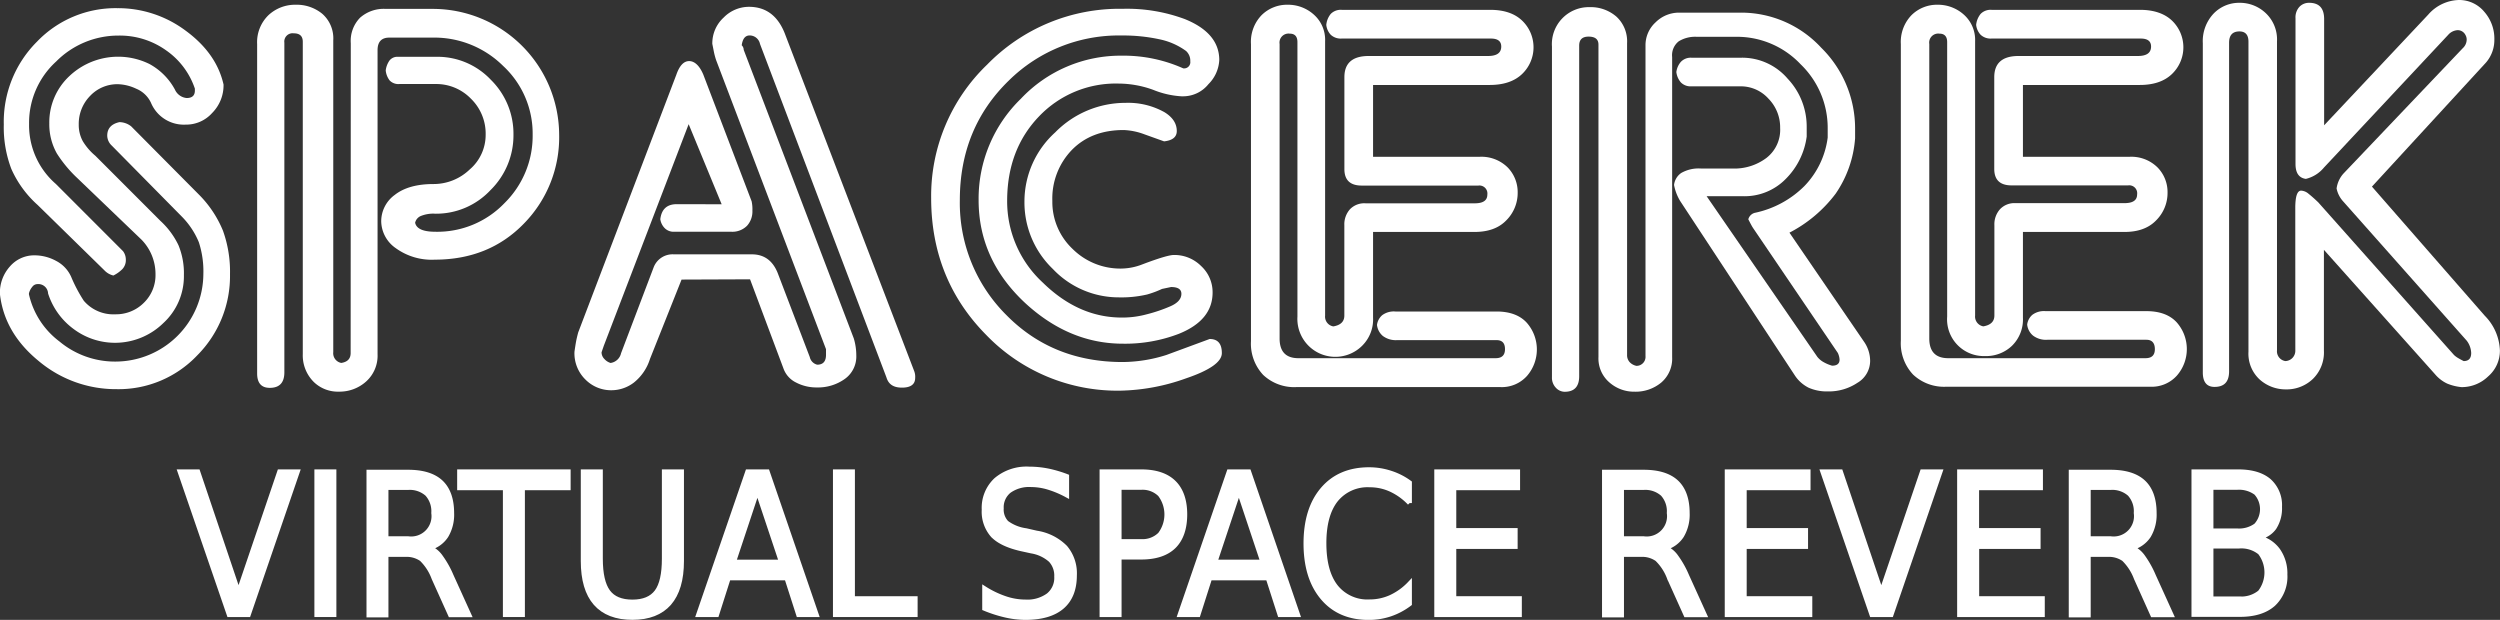 <svg id="Spacerek" xmlns="http://www.w3.org/2000/svg" viewBox="0 0 553.69 137.28"><rect x="0" y="0" width="553.69" height="137.28" fill="#333333" stroke="none"/><path d="M242.69,70.18l14.4,14.41a17.6,17.6,0,0,1,4,5.4,16.32,16.32,0,0,1,1.2,6.64,14.07,14.07,0,0,1-4.55,10.59,15.3,15.3,0,0,1-19.9,1.3,15.65,15.65,0,0,1-5.63-7.85,2.17,2.17,0,0,0-2.38-2.08,1.44,1.44,0,0,0-1.13.62,3.51,3.51,0,0,0-.73,1.44v.21a18,18,0,0,0,6.76,10.44,19.19,19.19,0,0,0,12.38,4.45A19.5,19.5,0,0,0,266.6,96.37a20.79,20.79,0,0,0-1-7.05,17.62,17.62,0,0,0-3.8-5.71l-15.49-15.7a3.07,3.07,0,0,1-1-2.19c0-1.59.9-2.6,2.7-3a4.29,4.29,0,0,1,2.6.93l15,15.11a24.49,24.49,0,0,1,5.33,8,26.8,26.8,0,0,1,1.56,9.64,24.88,24.88,0,0,1-7.28,18,24,24,0,0,1-17.88,7.46,26.54,26.54,0,0,1-17.22-6.24q-7.63-6.24-8.58-14.87a8.7,8.7,0,0,1,2.23-6.08,7.1,7.1,0,0,1,5.45-2.45A10,10,0,0,1,234,93.46,7.32,7.32,0,0,1,237.33,97a32.87,32.87,0,0,0,2.79,5.28,8.57,8.57,0,0,0,6.95,3,8.71,8.71,0,0,0,6.33-2.53A8.54,8.54,0,0,0,256,96.37a10.89,10.89,0,0,0-3.08-7.6l-14.28-13.7a28.33,28.33,0,0,1-4.48-5.4A13.16,13.16,0,0,1,232.48,63a14,14,0,0,1,4.42-10.45,15.71,15.71,0,0,1,17.75-2.71,14,14,0,0,1,5.65,5.67,3.17,3.17,0,0,0,2.6,1.87c1.22,0,1.82-.55,1.82-1.66v-.42a16.89,16.89,0,0,0-6.36-8.47,17.63,17.63,0,0,0-10.53-3.28A19.37,19.37,0,0,0,234,49.29,18.35,18.35,0,0,0,228,63v.21a17.19,17.19,0,0,0,5.93,13.2l14.87,14.88a3.11,3.11,0,0,1,.63,1.91,2.89,2.89,0,0,1-.76,2.06,7.54,7.54,0,0,1-2,1.43,4,4,0,0,1-2-1.16L229.91,81.08a23.44,23.44,0,0,1-5.84-8,25.9,25.9,0,0,1-1.67-9.82,25.08,25.08,0,0,1,7.33-18.34,24.09,24.09,0,0,1,17.83-7.44,25,25,0,0,1,15.14,5q6.81,5,8.37,11.91a8.68,8.68,0,0,1-2.52,6.3,7.71,7.71,0,0,1-5.65,2.58h-.21A7.89,7.89,0,0,1,255,58.44a6.18,6.18,0,0,0-3.27-3.12,10.21,10.21,0,0,0-4-1,8.26,8.26,0,0,0-6.22,2.6A8.82,8.82,0,0,0,239,63.22a7.57,7.57,0,0,0,.88,3.69A13,13,0,0,0,242.69,70.18Z" transform="translate(-221.56 -35.67)" style="fill:#fff"/><path d="M299.25,45.23a7.32,7.32,0,0,1,2.08-5.66A7.93,7.93,0,0,1,307,37.64h10.4a28,28,0,0,1,28,27.87,27.26,27.26,0,0,1-7.74,19.61q-7.75,8.05-19.82,8.06a13.54,13.54,0,0,1-8.63-2.55,7.39,7.39,0,0,1-3.22-5.88A7.23,7.23,0,0,1,309,78.83q3.06-2.4,8.58-2.4a11.53,11.53,0,0,0,8-3.22,10.06,10.06,0,0,0,3.54-7.7,10.79,10.79,0,0,0-3.28-8A10.68,10.68,0,0,0,318,54.28h-8a2.67,2.67,0,0,1-2.13-.78,4.27,4.27,0,0,1-.88-2.23,4.83,4.83,0,0,1,.83-2.19,2.21,2.21,0,0,1,1.87-.83h8.53a16.25,16.25,0,0,1,12.06,5.1,16.76,16.76,0,0,1,5,12.16,17,17,0,0,1-5.1,12.28A16.47,16.47,0,0,1,318,83a7.42,7.42,0,0,0-3.27.52A2.14,2.14,0,0,0,313.5,85Q313.92,87,318,87a20.62,20.62,0,0,0,15.29-6.34,20.89,20.89,0,0,0,6.24-15.19A20.42,20.42,0,0,0,333,50.28,21.66,21.66,0,0,0,317.35,44h-9.57c-1.73,0-2.6.93-2.6,2.8v67.29a7.68,7.68,0,0,1-2.55,6.09,8.77,8.77,0,0,1-6,2.23,7.66,7.66,0,0,1-5.51-2.08,8.29,8.29,0,0,1-2.5-6.25V44.93c0-1.25-.66-1.88-2-1.88a1.84,1.84,0,0,0-2.08,2.08v73q0,3.44-3.23,3.44-2.81,0-2.8-3.22V45.44A8.33,8.33,0,0,1,281.05,39a8.64,8.64,0,0,1,6-2.28,8.92,8.92,0,0,1,5.88,2,7.22,7.22,0,0,1,2.44,5.88v69.06a2.18,2.18,0,0,0,1.77,2.39c1.39-.21,2.08-.94,2.08-2.19Z" transform="translate(-221.56 -35.67)" style="fill:#fff"/><path d="M381.39,80.91l-7.31-17.74-18.79,49.07-.5,1.45a2.11,2.11,0,0,0,.63,1.49,3,3,0,0,0,1.37.88,2.79,2.79,0,0,0,2.32-2.16l7.21-19A4.49,4.49,0,0,1,370.8,92h17.28q4.07,0,5.73,4.16l7.1,18.6a2.22,2.22,0,0,0,1.64,1.68c1.3,0,1.95-.73,1.95-2.18V113l-24.33-64a15.78,15.78,0,0,1-.53-2c-.14-.73-.25-1.26-.32-1.61a7.73,7.73,0,0,1,2.5-5.82,7.87,7.87,0,0,1,5.61-2.39q5.82,0,8.11,6.34l28.5,74.36a3.5,3.5,0,0,1,.21,1.48c0,1.44-1,2.16-2.92,2.16s-3-.76-3.45-2.28l-28-73.84a2.34,2.34,0,0,0-2.28-1.88c-1,0-1.56.73-1.77,2.18a1.38,1.38,0,0,1,.44,1l24.39,63.94a13.15,13.15,0,0,1,.55,3.75,6.09,6.09,0,0,1-2.55,5.21,10.22,10.22,0,0,1-6.21,1.88,9.7,9.7,0,0,1-4.58-1.09,5.54,5.54,0,0,1-2.81-3.16l-7.38-19.7-15.17.06-7,17.59a10.79,10.79,0,0,1-3.56,5.22,8.22,8.22,0,0,1-5,1.7,8,8,0,0,1-5.7-2.34,8.13,8.13,0,0,1-2.46-6.18c.14-1,.26-1.74.36-2.29s.26-1.21.47-2l21.74-57.09c.7-2,1.64-3,2.83-3s2.3,1,3.14,3l10.7,28.06a8.34,8.34,0,0,1,.17,2.06,4.72,4.72,0,0,1-1.19,3.35A4.56,4.56,0,0,1,383.59,87H370.8a2.75,2.75,0,0,1-2-.78,3.54,3.54,0,0,1-1-2c.27-2.22,1.49-3.33,3.63-3.33Z" transform="translate(-221.56 -35.67)" style="fill:#fff"/><path d="M470.43,64.47q-7.17,0-11.49,4.42a15.48,15.48,0,0,0-4.31,11.29,14.29,14.29,0,0,0,4.47,10.61A15,15,0,0,0,470,95.15a13.19,13.19,0,0,0,4.57-.93q5.52-2.09,7-2.08a8.35,8.35,0,0,1,6,2.44,7.86,7.86,0,0,1,2.55,5.88q0,6.14-7.49,9.15a33.24,33.24,0,0,1-12.37,2.18q-11.87,0-21.64-9Q438.3,93.18,438.3,80a30.85,30.85,0,0,1,9.36-22.46A30.35,30.35,0,0,1,470,48a32.38,32.38,0,0,1,13.62,2.81,1.38,1.38,0,0,0,1.56-1.56,2.9,2.9,0,0,0-.94-2.29,15.2,15.2,0,0,0-5.94-2.6,37.93,37.93,0,0,0-8.33-.83,34.64,34.64,0,0,0-25,10Q434.14,64.07,434.14,80A35,35,0,0,0,444.4,105.4q10.26,10.45,25.79,10.45a32.53,32.53,0,0,0,9.69-1.56l9.59-3.54q2.7,0,2.7,3.12,0,2.92-8,5.62a45.24,45.24,0,0,1-14.4,2.7A40.36,40.36,0,0,1,440,109.87Q427.8,97.54,427.79,79.55A40.31,40.31,0,0,1,440.17,50a40.93,40.93,0,0,1,30.06-12.38A36.74,36.74,0,0,1,484,39.91q7.59,3.08,7.6,9.05a8.07,8.07,0,0,1-2.4,5.35A7.19,7.19,0,0,1,483.64,57h-.41A19.49,19.49,0,0,1,477,55.58a22.63,22.63,0,0,0-7.65-1.4,23.49,23.49,0,0,0-17.73,7.33q-7,7.34-7,18.67a24.45,24.45,0,0,0,7.91,18.09Q460.44,106,470,106h.41a20.5,20.5,0,0,0,5.05-.7,34.08,34.08,0,0,0,5.25-1.77c1.66-.71,2.5-1.64,2.5-2.79,0-1-.77-1.5-2.29-1.5l-2,.42a21.63,21.63,0,0,1-3.33,1.24,25.18,25.18,0,0,1-6.24.63,20.08,20.08,0,0,1-14.61-6.29,20.42,20.42,0,0,1-6.29-14.93A20.65,20.65,0,0,1,455.25,65a21.8,21.8,0,0,1,15.6-6.55,16.46,16.46,0,0,1,8.63,2.08c1.8,1.11,2.71,2.5,2.71,4.16,0,1.32-.94,2.08-2.81,2.29L475,65.41A14.6,14.6,0,0,0,470.43,64.47Z" transform="translate(-221.56 -35.67)" style="fill:#fff"/><path d="M509.12,115H552.8c1.39,0,2.08-.66,2.08-2S554.26,111,553,111h-22a4.78,4.78,0,0,1-3.17-.92,3.73,3.73,0,0,1-1.3-2.45,3.43,3.43,0,0,1,1.15-2.15,4.3,4.3,0,0,1,2.91-.82H553q4.37,0,6.65,2.43a8.95,8.95,0,0,1,.11,11.83,7.48,7.48,0,0,1-5.93,2.48H508.7a10,10,0,0,1-7.38-2.7,10.13,10.13,0,0,1-2.7-7.49V45.44A8.5,8.5,0,0,1,501,39a8,8,0,0,1,5.72-2.28,8.53,8.53,0,0,1,5.82,2.18,7.46,7.46,0,0,1,2.5,5.93v60.73a2.19,2.19,0,0,0,1.82,2.4c1.63-.28,2.44-1.08,2.44-2.4v-20a5,5,0,0,1,1.24-3.54A4.4,4.4,0,0,1,524,80.7h24.18c1.86,0,2.79-.64,2.79-1.93a1.77,1.77,0,0,0-2-2H523.16q-3.85,0-3.85-3.65V52.76q0-4.69,5.41-4.69h26.42c1.94,0,2.91-.7,2.91-2.09,0-1.18-.77-1.77-2.29-1.77H518.69a3.24,3.24,0,0,1-2.39-.83,3.76,3.76,0,0,1-1-2.19,4.46,4.46,0,0,1,1-2.45,3.11,3.11,0,0,1,2.45-.89h32.86q4.58,0,7.07,2.39a8.18,8.18,0,0,1,0,11.81c-1.69,1.63-4.1,2.44-7.21,2.44H525.66V70.4h23.53a8.26,8.26,0,0,1,6.27,2.34,7.83,7.83,0,0,1,2.23,5.57,8.57,8.57,0,0,1-2.49,6.13c-1.66,1.74-4,2.6-7.05,2.6H525.66V106a8.2,8.2,0,0,1-2.41,6.24,8.41,8.41,0,0,1-14.34-6.45V45c0-1.25-.57-1.88-1.72-1.88a2,2,0,0,0-2.23,2.3v65.29Q505,115,509.12,115Z" transform="translate(-221.56 -35.67)" style="fill:#fff"/><path d="M610,86.43a8.58,8.58,0,0,1-.61-1c-.21-.38-.41-.78-.62-1.19a2,2,0,0,1,1.57-1.46,21.86,21.86,0,0,0,10.83-5.88,18.87,18.87,0,0,0,5.18-10.76V64a19.55,19.55,0,0,0-6-14.1,19.38,19.38,0,0,0-14.3-6.08h-8.74a6.94,6.94,0,0,0-3.95,1,3.91,3.91,0,0,0-1.46,3.48v66.46a6.94,6.94,0,0,1-2.44,5.66,8.87,8.87,0,0,1-5.88,2,8.25,8.25,0,0,1-5.61-2.08,7,7,0,0,1-2.39-5.61V45.55q0-1.77-2.19-1.77c-1.39,0-2.08.66-2.08,2V119q0,3.44-3.22,3.44a2.68,2.68,0,0,1-1.93-.88,3.2,3.2,0,0,1-.88-2.35V46a8.19,8.19,0,0,1,8.32-8.75,8.71,8.71,0,0,1,5.93,2.08,7.43,7.43,0,0,1,2.39,5.92v69.06a2.24,2.24,0,0,0,.57,1.56,2.81,2.81,0,0,0,1.51.83,2,2,0,0,0,2-2.18V45.75a6.84,6.84,0,0,1,2.24-5.14,7.33,7.33,0,0,1,5.24-2.14H607a24.13,24.13,0,0,1,17.9,7.75,25.11,25.11,0,0,1,7.52,18v2.08a24.83,24.83,0,0,1-4.31,12.27,30.09,30.09,0,0,1-10.23,8.63l16.64,24.33a7.48,7.48,0,0,1,1.23,4.14,5.64,5.64,0,0,1-2.81,4.78,11.37,11.37,0,0,1-6.55,1.91,10,10,0,0,1-4.26-.82,7.89,7.89,0,0,1-3.12-2.82L593.67,80.18a10.74,10.74,0,0,1-1.35-3.54A3.73,3.73,0,0,1,593.88,74a7.73,7.73,0,0,1,4.47-1h7a11.82,11.82,0,0,0,7.43-2.35A7.87,7.87,0,0,0,615.82,64a9.06,9.06,0,0,0-2.6-6.49,8.22,8.22,0,0,0-6.13-2.72H596.17a3,3,0,0,1-2.34-.87,4.27,4.27,0,0,1-1-2.3,4.27,4.27,0,0,1,1-2.25,3,3,0,0,1,2.3-.92h11.17a13.27,13.27,0,0,1,10.17,4.63,15.44,15.44,0,0,1,4.23,10.76v2.08a16.28,16.28,0,0,1-4.67,9.41,12.75,12.75,0,0,1-9.3,3.8h-8.19l24.52,35.58a4.63,4.63,0,0,0,1.47,1.21,8.41,8.41,0,0,0,1.79.74c1.11,0,1.66-.45,1.66-1.35a4,4,0,0,0-.39-1.48Z" transform="translate(-221.56 -35.67)" style="fill:#fff"/><path d="M653.05,115h43.68c1.39,0,2.08-.66,2.08-2s-.62-2.08-1.87-2.08H675a4.74,4.74,0,0,1-3.17-.92,3.68,3.68,0,0,1-1.3-2.45,3.42,3.42,0,0,1,1.14-2.15,4.3,4.3,0,0,1,2.91-.82h22.36q4.37,0,6.66,2.43a8.93,8.93,0,0,1,.1,11.83,7.47,7.47,0,0,1-5.93,2.48H652.64a10,10,0,0,1-7.39-2.7,10.13,10.13,0,0,1-2.7-7.49V45.44A8.53,8.53,0,0,1,644.94,39a8,8,0,0,1,5.72-2.28,8.57,8.57,0,0,1,5.83,2.18A7.49,7.49,0,0,1,659,44.82v60.73a2.2,2.2,0,0,0,1.82,2.4c1.63-.28,2.45-1.08,2.45-2.4v-20a5,5,0,0,1,1.24-3.54,4.38,4.38,0,0,1,3.4-1.35h24.18c1.86,0,2.79-.64,2.79-1.93a1.76,1.76,0,0,0-2-2h-25.8q-3.84,0-3.84-3.65V52.76q0-4.69,5.4-4.69h26.42c1.94,0,2.91-.7,2.91-2.09,0-1.18-.76-1.77-2.29-1.77H662.62a3.24,3.24,0,0,1-2.39-.83,3.82,3.82,0,0,1-1-2.19,4.54,4.54,0,0,1,1-2.45,3.09,3.09,0,0,1,2.44-.89h32.87c3,0,5.4.8,7.07,2.39a8.19,8.19,0,0,1,0,11.81q-2.53,2.45-7.2,2.44H669.59V70.4h23.53a8.23,8.23,0,0,1,6.27,2.34,7.79,7.79,0,0,1,2.23,5.57,8.57,8.57,0,0,1-2.49,6.13c-1.66,1.74-4,2.6-7,2.6H669.59V106a8.17,8.17,0,0,1-2.41,6.24,8.29,8.29,0,0,1-6,2.29,8.14,8.14,0,0,1-8.37-8.74V45c0-1.25-.58-1.88-1.73-1.88a2,2,0,0,0-2.23,2.3v65.29Q648.89,115,653.05,115Z" transform="translate(-221.56 -35.67)" style="fill:#fff"/><path d="M729.91,81.74c0-2.57.43-3.85,1.3-3.85a2.77,2.77,0,0,1,1.68.73c.61.48,1.32,1.11,2.11,1.87l30.06,33.8a5.09,5.09,0,0,0,1,.73c.48.28.87.48,1.14.62,1.11,0,1.67-.59,1.67-1.79a4.77,4.77,0,0,0-1-2.74L740.52,80.28a6,6,0,0,1-1.46-2.87,6.15,6.15,0,0,1,1.52-3.3L767,46.35a2.62,2.62,0,0,0,.87-2,2.08,2.08,0,0,0-.31-1,1.91,1.91,0,0,0-1.67-1,3,3,0,0,0-2.08,1L736.25,72.79a7.46,7.46,0,0,1-4,2.5c-1.53-.21-2.29-1.31-2.29-3.31V39.7a3.42,3.42,0,0,1,.88-2.53,2.9,2.9,0,0,1,2.13-.88q3.33,0,3.33,3.58V63.42l23.08-24.54a9.32,9.32,0,0,1,6.76-3.21,7.21,7.21,0,0,1,5.62,2.6A9,9,0,0,1,774,44.42a7.63,7.63,0,0,1-1.85,5.1L746.89,77l25,28.61a11.52,11.52,0,0,1,3.34,7.69,7.5,7.5,0,0,1-2.59,5.72,8.41,8.41,0,0,1-5.9,2.39,11.1,11.1,0,0,1-3.2-.79,7.93,7.93,0,0,1-2.69-2.08L736.25,91v22.32a8.2,8.2,0,0,1-2.46,6.29,8.4,8.4,0,0,1-6,2.3A8.59,8.59,0,0,1,722,119.7a7.78,7.78,0,0,1-2.46-6.14V44.92c0-1.52-.66-2.29-2-2.29-1.52,0-2.29.84-2.29,2.5v72.79c0,2.3-1.07,3.44-3.22,3.44-1.73,0-2.6-1.07-2.6-3.22V45.23a8.88,8.88,0,0,1,2.39-6.55,7.83,7.83,0,0,1,5.72-2.39,8.35,8.35,0,0,1,5.83,2.29,8,8,0,0,1,2.49,6.24v68.43a2.19,2.19,0,0,0,1.87,2.39,2.29,2.29,0,0,0,2.19-2.39Z" transform="translate(-221.56 -35.67)" style="fill:#fff"/><path d="M272.29,171.83l-10.9-31.7h4l9,26.69,9.07-26.69h4l-10.87,31.7Z" transform="translate(-221.56 -35.67)" style="fill:#fff;stroke:#fff;stroke-miterlimit:10"/><path d="M291.69,140.13h3.87v31.7h-3.87Z" transform="translate(-221.56 -35.67)" style="fill:#fff;stroke:#fff;stroke-miterlimit:10"/><path d="M316.75,157a5.71,5.71,0,0,1,2.42,2,21.23,21.23,0,0,1,2.36,4.21l3.93,8.66H321.3l-3.66-8.13a11.37,11.37,0,0,0-2.72-4.23,5.78,5.78,0,0,0-3.63-1h-4.2v13.4h-3.86v-31.7h8.7q4.9,0,7.31,2.27c1.6,1.52,2.4,3.8,2.4,6.86a9.16,9.16,0,0,1-1.25,5A6.4,6.4,0,0,1,316.75,157Zm-9.66-13.32v11.26h4.84a5,5,0,0,0,5.65-5.65,5.65,5.65,0,0,0-1.42-4.19,5.78,5.78,0,0,0-4.23-1.42Z" transform="translate(-221.56 -35.67)" style="fill:#fff;stroke:#fff;stroke-miterlimit:10"/><path d="M323.31,140.13h24.13v3.61H337.31v28.09h-3.87V143.74H323.31Z" transform="translate(-221.56 -35.67)" style="fill:#fff;stroke:#fff;stroke-miterlimit:10"/><path d="M350.69,140.13h3.88v19.26c0,3.4.56,5.84,1.67,7.34s2.91,2.24,5.38,2.24,4.27-.75,5.38-2.24,1.65-3.94,1.65-7.34V140.13h3.89v19.79q0,6.2-2.76,9.37c-1.84,2.1-4.56,3.16-8.16,3.16s-6.33-1.06-8.17-3.16-2.76-5.24-2.76-9.37Z" transform="translate(-221.56 -35.67)" style="fill:#fff;stroke:#fff;stroke-miterlimit:10"/><path d="M387.13,140.13h4.39l10.88,31.7h-4l-2.61-8.13H382.9l-2.59,8.13h-4.08Zm2.18,4.22-5.24,15.78h10.51Z" transform="translate(-221.56 -35.67)" style="fill:#fff;stroke:#fff;stroke-miterlimit:10"/><path d="M406.54,140.13h3.86v28.09h13.89v3.61H406.54Z" transform="translate(-221.56 -35.67)" style="fill:#fff;stroke:#fff;stroke-miterlimit:10"/><path d="M457.84,141.17v4.18a21.92,21.92,0,0,0-4.14-1.74,13.42,13.42,0,0,0-3.76-.57,7.63,7.63,0,0,0-4.87,1.36,4.63,4.63,0,0,0-1.71,3.86,4.21,4.21,0,0,0,1.13,3.18,9.36,9.36,0,0,0,4.33,1.73l2.31.53a11.38,11.38,0,0,1,6.38,3.22,8.9,8.9,0,0,1,2.05,6.16q0,4.62-2.77,7t-8.14,2.38a20,20,0,0,1-4.33-.51,29.18,29.18,0,0,1-4.72-1.51V166a21.21,21.21,0,0,0,4.61,2.21,14,14,0,0,0,4.44.75,7.91,7.91,0,0,0,5.09-1.45,4.94,4.94,0,0,0,1.81-4.12,5,5,0,0,0-1.3-3.65,8.39,8.39,0,0,0-4.25-2l-2.33-.51q-4.34-1-6.25-3a7.91,7.91,0,0,1-1.93-5.67,8.48,8.48,0,0,1,2.67-6.62,10.47,10.47,0,0,1,7.34-2.42,21.3,21.3,0,0,1,4.09.4A26.49,26.49,0,0,1,457.84,141.17Z" transform="translate(-221.56 -35.67)" style="fill:#fff;stroke:#fff;stroke-miterlimit:10"/><path d="M465.59,140.13h8.71c3.2,0,5.61.8,7.25,2.41s2.45,4,2.45,7.06-.82,5.49-2.45,7.09-4.05,2.4-7.25,2.4h-4.84v12.74h-3.87Zm3.87,3.52v11.92h4.84a5.48,5.48,0,0,0,4.17-1.55,7.31,7.31,0,0,0,0-8.82,5.48,5.48,0,0,0-4.17-1.55Z" transform="translate(-221.56 -35.67)" style="fill:#fff;stroke:#fff;stroke-miterlimit:10"/><path d="M493.75,140.13h4.4L509,171.83h-4l-2.61-8.13H489.52l-2.59,8.13h-4.07Zm2.19,4.22-5.25,15.78H501.2Z" transform="translate(-221.56 -35.67)" style="fill:#fff;stroke:#fff;stroke-miterlimit:10"/><path d="M533.76,142.57v4.52a13.65,13.65,0,0,0-4.17-3,11.16,11.16,0,0,0-4.69-1,9,9,0,0,0-7.48,3.32q-2.61,3.33-2.6,9.61t2.6,9.59a8.92,8.92,0,0,0,7.48,3.32,11.31,11.31,0,0,0,4.69-1,13.69,13.69,0,0,0,4.17-3v4.48a15.1,15.1,0,0,1-4.29,2.29,14.91,14.91,0,0,1-4.78.77q-6.5,0-10.21-4.41t-3.72-12q0-7.63,3.72-12t10.21-4.4a15.25,15.25,0,0,1,4.82.75A14.65,14.65,0,0,1,533.76,142.57Z" transform="translate(-221.56 -35.67)" style="fill:#fff;stroke:#fff;stroke-miterlimit:10"/><path d="M539.72,140.13h18v3.61H543.59v9.39h13.59v3.61H543.59v11.48h14.52v3.61H539.72Z" transform="translate(-221.56 -35.67)" style="fill:#fff;stroke:#fff;stroke-miterlimit:10"/><path d="M590.39,157a5.71,5.71,0,0,1,2.42,2,21.23,21.23,0,0,1,2.36,4.21l3.93,8.66h-4.16l-3.66-8.13a11.24,11.24,0,0,0-2.73-4.23,5.73,5.73,0,0,0-3.62-1h-4.2v13.4h-3.86v-31.7h8.7q4.9,0,7.31,2.27c1.6,1.52,2.4,3.8,2.4,6.86a9.16,9.16,0,0,1-1.25,5A6.4,6.4,0,0,1,590.39,157Zm-9.66-13.32v11.26h4.84a5,5,0,0,0,5.65-5.65,5.65,5.65,0,0,0-1.42-4.19,5.78,5.78,0,0,0-4.23-1.42Z" transform="translate(-221.56 -35.67)" style="fill:#fff;stroke:#fff;stroke-miterlimit:10"/><path d="M604.05,140.13h18v3.61H607.91v9.39H621.5v3.61H607.91v11.48h14.53v3.61H604.05Z" transform="translate(-221.56 -35.67)" style="fill:#fff;stroke:#fff;stroke-miterlimit:10"/><path d="M636.11,171.83l-10.89-31.7h4l9,26.69,9.07-26.69h4l-10.87,31.7Z" transform="translate(-221.56 -35.67)" style="fill:#fff;stroke:#fff;stroke-miterlimit:10"/><path d="M655.52,140.13h18v3.61H659.38v9.39H673v3.61h-13.6v11.48h14.53v3.61H655.52Z" transform="translate(-221.56 -35.67)" style="fill:#fff;stroke:#fff;stroke-miterlimit:10"/><path d="M693.77,157a5.77,5.77,0,0,1,2.42,2,21.78,21.78,0,0,1,2.35,4.21l3.93,8.66h-4.16l-3.65-8.13a11.49,11.49,0,0,0-2.73-4.23,5.75,5.75,0,0,0-3.62-1H684.1v13.4h-3.86v-31.7H689c3.26,0,5.7.76,7.3,2.27s2.4,3.8,2.4,6.86a9.16,9.16,0,0,1-1.24,5A6.44,6.44,0,0,1,693.77,157Zm-9.67-13.32v11.26H689a5,5,0,0,0,5.64-5.65,5.65,5.65,0,0,0-1.42-4.19,5.77,5.77,0,0,0-4.22-1.42Z" transform="translate(-221.56 -35.67)" style="fill:#fff;stroke:#fff;stroke-miterlimit:10"/><path d="M707.42,140.13h9.85q4.43,0,6.81,2a7.21,7.21,0,0,1,2.39,5.79,7.87,7.87,0,0,1-1.22,4.63,5.36,5.36,0,0,1-3.6,2.15,7.35,7.35,0,0,1,4.43,2.83,8.89,8.89,0,0,1,1.58,5.39,8.33,8.33,0,0,1-2.6,6.56q-2.61,2.31-7.4,2.31H707.42Zm3.86,3.52v9.56H717a6.37,6.37,0,0,0,4.21-1.18,5.34,5.34,0,0,0,0-7.19,6.37,6.37,0,0,0-4.21-1.19Zm0,13v11.62h6.18a6.5,6.5,0,0,0,4.62-1.43,7.17,7.17,0,0,0,0-8.78,6.55,6.55,0,0,0-4.62-1.41Z" transform="translate(-221.56 -35.67)" style="fill:#fff;stroke:#fff;stroke-miterlimit:10"/></svg>